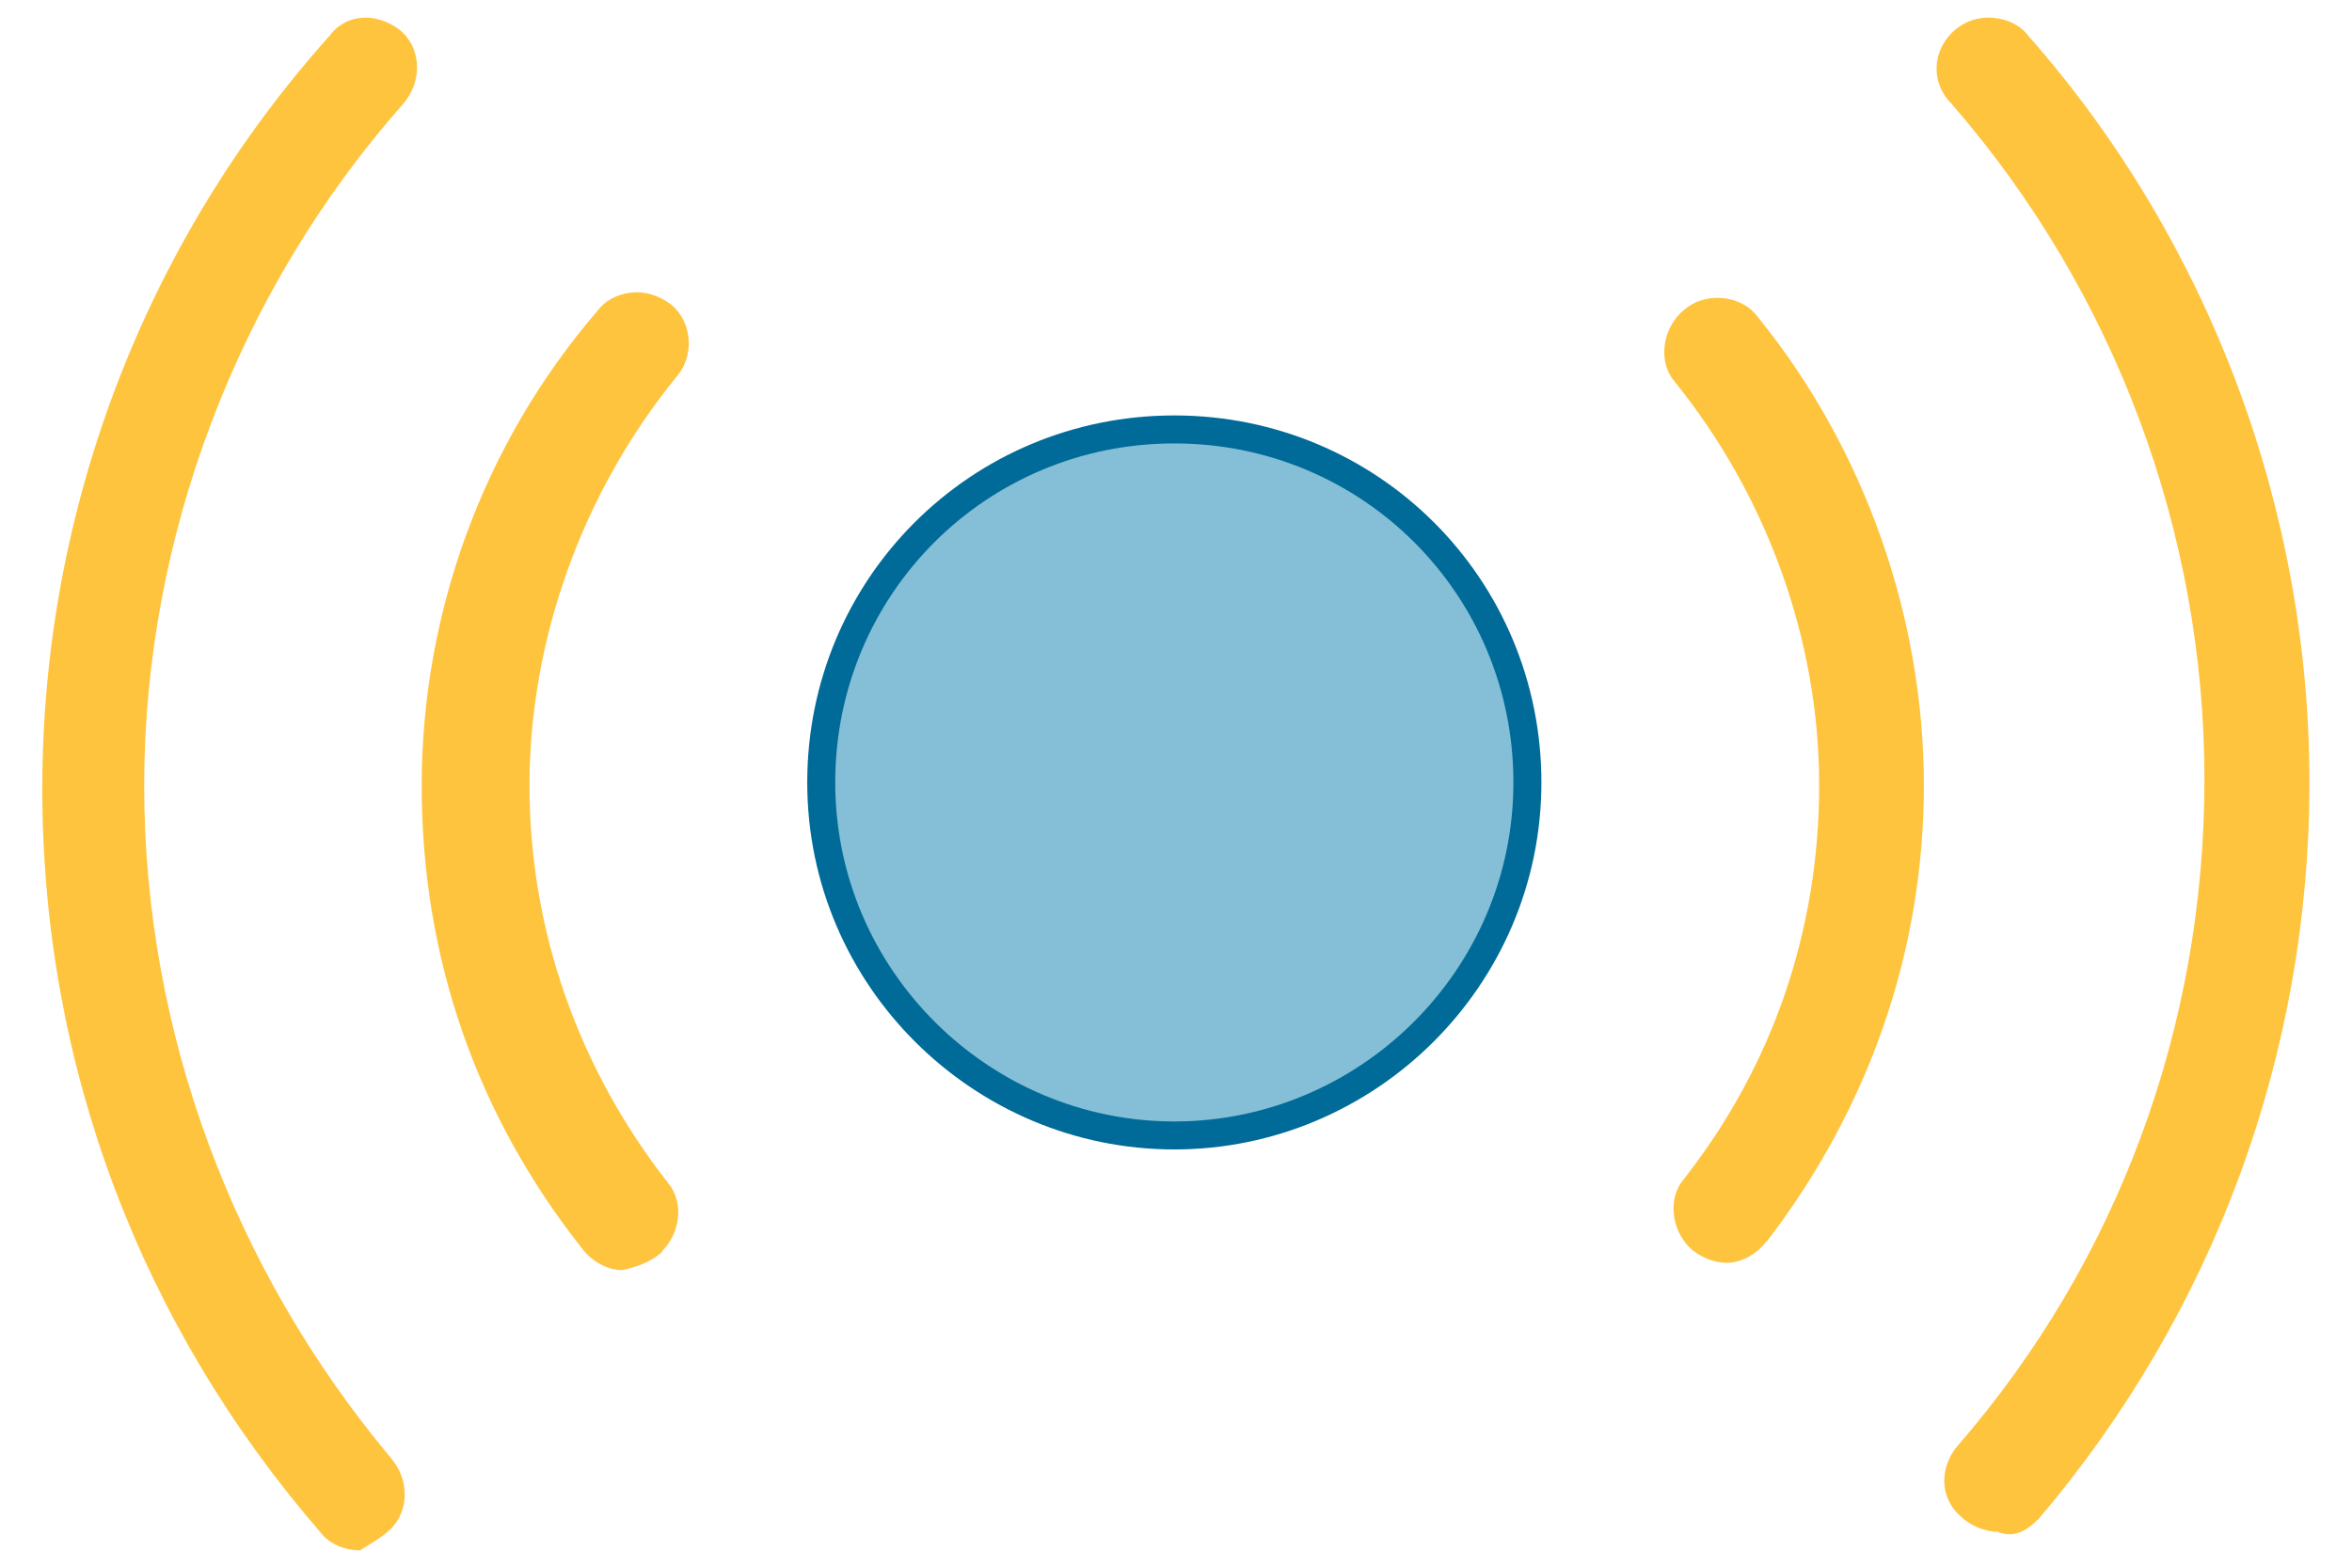 <svg width="42" height="28" viewBox="0 0 42 28" fill="none" xmlns="http://www.w3.org/2000/svg">
<path d="M20.97 7.67C24.467 7.67 27.275 10.478 27.275 13.975C27.275 17.47 24.413 20.28 20.97 20.28C17.527 20.28 14.665 17.47 14.665 13.975C14.665 10.478 17.473 7.67 20.97 7.67Z" fill="#85BFD7" stroke="#006B98" stroke-width="0.5"/>
<path d="M6.98 27.305C7.31 26.975 7.31 26.425 6.98 26.04C4.17 22.68 2.575 18.44 2.575 14.03C2.575 9.62 4.23 5.215 7.2 1.855C7.53 1.47 7.53 0.92 7.2 0.59C7.035 0.425 6.76 0.315 6.54 0.315C6.265 0.315 6.045 0.425 5.88 0.645C2.575 4.335 0.755 9.13 0.755 14.085C0.755 19.04 2.52 23.67 5.715 27.36C5.88 27.58 6.155 27.69 6.43 27.69C6.595 27.58 6.815 27.47 6.98 27.305Z" fill="#FFC43E"/>
<path d="M36.395 27.14C39.535 23.45 41.24 18.82 41.24 13.975C41.24 9.13 39.475 4.335 36.225 0.645C36.06 0.425 35.785 0.315 35.51 0.315C35.235 0.315 35.015 0.425 34.85 0.59C34.52 0.92 34.465 1.47 34.85 1.855C37.77 5.215 39.365 9.51 39.365 13.92C39.365 18.33 37.825 22.515 34.96 25.82C34.63 26.205 34.63 26.755 35.015 27.085C35.18 27.25 35.455 27.36 35.675 27.36C35.95 27.47 36.17 27.36 36.39 27.14H36.395Z" fill="#FFC43E"/>
<path d="M31.545 22.18C33.365 19.81 34.355 17 34.355 14.025C34.355 11.05 33.31 8.02 31.38 5.65C31.215 5.43 30.94 5.32 30.665 5.32C30.39 5.32 30.17 5.43 30.005 5.595C29.675 5.925 29.62 6.475 29.895 6.805C31.55 8.845 32.485 11.43 32.485 14.02C32.485 16.61 31.66 19.035 30.06 21.07C29.785 21.4 29.84 21.95 30.17 22.28C30.335 22.445 30.61 22.555 30.83 22.555C31.105 22.555 31.38 22.39 31.545 22.17V22.18Z" fill="#FFC43E"/>
<path d="M11.825 22.345C12.155 22.015 12.21 21.465 11.935 21.135C10.335 19.095 9.455 16.62 9.455 14.03C9.455 11.44 10.39 8.795 12.1 6.705C12.375 6.375 12.375 5.825 12.045 5.495C11.88 5.33 11.605 5.22 11.385 5.22C11.11 5.22 10.835 5.33 10.67 5.55C8.63 7.92 7.53 10.95 7.53 14.035C7.53 17.12 8.52 19.93 10.395 22.3C10.56 22.52 10.835 22.685 11.11 22.685C11.385 22.63 11.66 22.52 11.825 22.355V22.345Z" fill="#FFC43E"/>
</svg>
